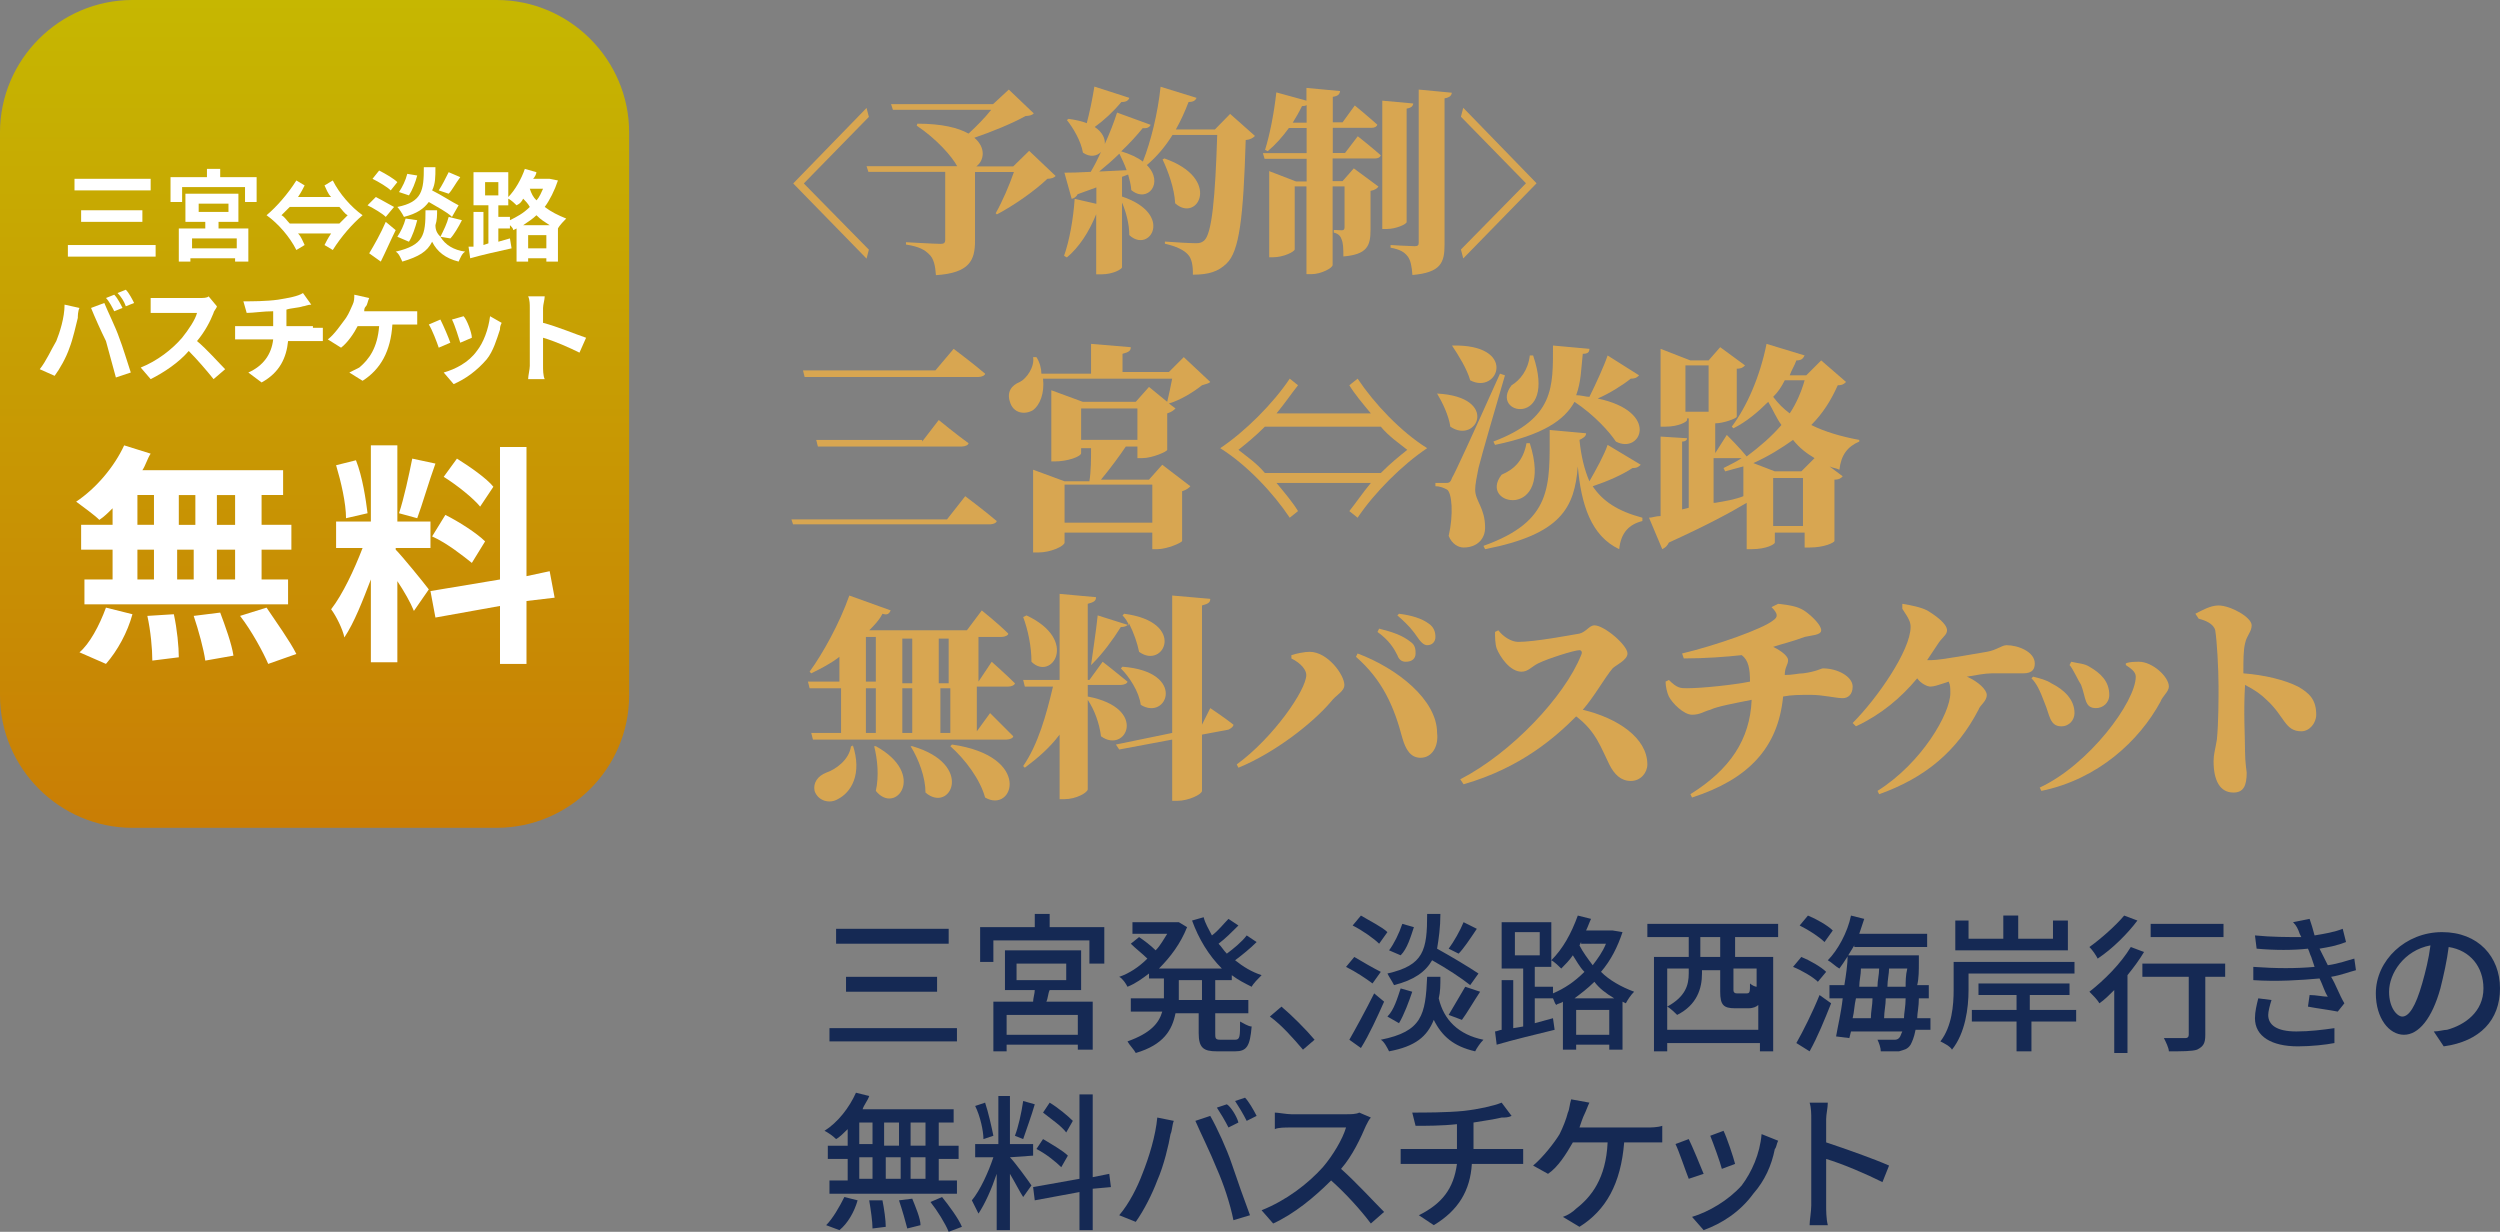 <?xml version="1.0" encoding="UTF-8"?><svg id="a" xmlns="http://www.w3.org/2000/svg" xmlns:xlink="http://www.w3.org/1999/xlink" viewBox="0 0 151 74.4"><rect x="0" y="0" width="151" height="74.4" fill="#808080" stroke="none"/><defs><linearGradient id="b" x1="-1698.58" y1="-40.62" x2="-1698.58" y2="-41.62" gradientTransform="translate(64565 -2030.88) scale(38 -50)" gradientUnits="userSpaceOnUse"><stop offset="0" stop-color="#c6b701"/><stop offset="1" stop-color="#c97d05"/></linearGradient></defs><path d="m8,0h22c4.4,0,8,3.6,8,8v34c0,4.4-3.6,8-8,8H8c-4.4,0-8-3.6-8-8V8C0,3.6,3.6,0,8,0Z" style="fill:url(#b);"/><path d="m6.8,30.7c-.3.3-.5.5-.8.7-.3-.3-1-.8-1.4-1.1,1.2-.8,2.3-2.1,2.9-3.4l1.6.5c-.2.3-.3.7-.5,1h8.5v1.5h-1.3v1.8h1.8v1.5h-1.8v1.8h1.6v1.5H5.1v-1.5h1.7v-1.8h-1.9v-1.5h1.9v-1Zm-2,8.7c.6-.5,1.2-1.6,1.6-2.7l1.6.4c-.3,1.1-.9,2.2-1.6,3l-1.6-.7Zm3.5-7.7h1v-1.8h-1v1.8Zm0,3.3h1v-1.8h-1v1.8Zm2.2,2.1c.2.9.3,2,.3,2.6l-1.6.2c0-.7-.1-1.8-.3-2.7l1.6-.1Zm1.3-5.4v-1.8h-1v1.8h1Zm-1.1,1.5v1.8h1v-1.8h-1Zm2.6,3.8c.3.8.7,1.9.8,2.6l-1.7.3c-.1-.7-.4-1.8-.7-2.7l1.6-.2Zm.9-7.1h-1.1v1.8h1.1v-1.8Zm0,3.3h-1.1v1.8h1.1v-1.8Zm1.9,3.5c.6.9,1.4,2,1.8,2.8l-1.7.6c-.3-.7-1-2-1.7-2.9l1.6-.5Z" style="fill:#fff;"/><path d="m25,36.9c-.2-.5-.6-1.2-1-1.8v4.9h-1.6v-5c-.5,1.3-1,2.6-1.6,3.5-.1-.5-.5-1.3-.8-1.7.7-.9,1.4-2.4,1.9-3.7h-1.6v-1.6h2.1v-4.6h1.6v4.6h2v1.6h-2.1v.1c.4.4,1.7,2,2,2.4l-.9,1.3Zm-4.1-5.6c0-.9-.3-2.2-.6-3.2l1.2-.3c.4,1,.6,2.4.7,3.2l-1.3.3Zm5.4-3.3c-.4,1.1-.8,2.5-1.1,3.3l-1.1-.3c.3-.9.6-2.3.8-3.3l1.4.3Zm5.5,8.3v3.8h-1.6v-3.5l-3.9.7-.3-1.6,4.2-.7v-8h1.6v7.8l1.4-.3.3,1.6-1.7.2Zm-4.9-5.2c.8.4,1.9,1.1,2.4,1.6l-.8,1.3c-.5-.4-1.5-1.2-2.4-1.6l.8-1.3Zm2.1-.5c-.4-.5-1.4-1.3-2.2-1.8l.8-1.1c.8.5,1.8,1.2,2.2,1.7l-.8,1.2Z" style="fill:#fff;"/><path d="m9.4,14.8v.7h-5.3v-.7h5.3Zm-.3-4v.7h-4.6v-.7h4.6Zm-.5,1.9v.7h-3.7v-.7h3.7Z" style="fill:#fff;"/><path d="m15.5,10.7v1.5h-.7v-.9h-3.8v.9h-.7v-1.5h2.2v-.5h.8v.5h2.2Zm-2.3,3.1h1.8v2h-.8v-.2h-2.7v.2h-.7v-2h1.6v-.4h-1.2v-1.7h3.2v1.7h-1.2v.4Zm1.1.6h-2.7v.6h2.7v-.6Zm-2.3-1.6h1.8v-.5h-1.8v.5Z" style="fill:#fff;"/><path d="m18.4,11.2c-.1.2-.2.4-.4.7h2c-.2-.2-.3-.5-.4-.7l.5-.3c.4.8,1.1,1.6,1.8,2.1-.6.5-1.3,1.3-1.8,2.1l-.5-.3c.1-.2.2-.4.4-.7h-2c.2.2.3.5.4.7l-.5.3c-.4-.8-1.1-1.6-1.8-2.1.6-.5,1.3-1.3,1.8-2.1l.5.3Zm-.9,1.3c-.2.2-.4.4-.5.5.2.1.3.3.5.5h3c.2-.2.4-.4.5-.5-.2-.1-.3-.3-.5-.5h-3Z" style="fill:#fff;"/><path d="m23.3,13.1c-.2-.2-.7-.5-1.1-.7l.5-.5c.4.2.9.5,1.1.6l-.5.6Zm.6.8c-.3.6-.6,1.3-.9,1.9l-.7-.5c.3-.5.7-1.2,1-1.9l.6.5Zm-.3-2.4c-.2-.2-.7-.5-1.1-.7l.4-.5c.4.2.9.5,1.1.7l-.4.5Zm3,2.8c.3.5.8.8,1.5.9-.2.1-.3.4-.4.6-.8-.2-1.3-.6-1.6-1.2-.3.6-.8.9-1.8,1.2-.1-.2-.2-.5-.4-.6,1.7-.4,1.8-1,1.8-2.5h.7c0,.3,0,.6-.1.9,0,.3.1.5.3.7.2-.4.4-.8.5-1.2l.8.2c-.2.4-.5.9-.7,1.1l-.6-.1Zm-2.6,0c.2-.3.4-.7.5-1.1l.7.1c-.1.4-.3,1-.5,1.3l-.7-.3Zm3.3-1.2c-.3-.3-.9-.6-1.4-.9-.3.4-.7.7-1.5.9-.1-.2-.3-.5-.4-.6,1.5-.3,1.6-1,1.6-2.4h.7c0,.6,0,1-.2,1.4.6.3,1.2.7,1.6.9l-.4.7Zm-3.2-1.5c.2-.3.4-.7.5-1.1l.6.1c-.1.4-.3.9-.5,1.2l-.6-.2Zm3.7-.9c-.3.4-.5.8-.7,1l-.6-.2c.2-.3.4-.7.6-1.1l.7.3Z" style="fill:#fff;"/><path d="m33.7,10.9c-.2.6-.5,1.2-.8,1.6.4.3.8.5,1.3.7-.1.1-.4.4-.5.6h0v2h-.7v-.2h-1.1v.2h-.7v-2l-.2.1c0-.1-.1-.2-.2-.3v.2h-.7v.8l.7-.2.1.6c-.9.2-1.8.4-2.5.6l-.1-.7h.3v-2.1h.6v2l.3-.1v-2.3h-.9v-2h2.1v1.5c.4-.4.8-1.1,1-1.7l.7.2c0,.1-.1.3-.2.4h1l.5.1Zm-4.4.9h.8v-.8h-.8v.8Zm1.5,1.5c.4-.2.8-.4,1.2-.8-.1-.2-.3-.4-.4-.5-.1.2-.2.3-.4.4-.1-.1-.3-.3-.5-.4v.4h-.6v.7h.7s0,.2,0,.2Zm2.4.3c-.3-.2-.5-.3-.8-.6-.2.2-.5.4-.8.6h1.6Zm-.2,1.4v-.8h-1.1v.8h1.1Zm-1-3.6h0c.1.3.2.5.4.7.2-.2.3-.5.4-.7h-.8Z" style="fill:#fff;"/><path d="m3.9,18.4l.9.2c-.1.2-.1.5-.1.6-.1.4-.3,1.3-.5,1.8-.2.6-.6,1.3-.9,1.7l-.9-.4c.4-.5.7-1.2,1-1.7.2-.5.5-1.4.5-2.2Zm1.6.2l.8-.3c.2.5.7,1.5.9,2.1.2.5.5,1.5.7,2.1l-.9.3c-.2-.7-.4-1.5-.6-2.2-.3-.6-.7-1.5-.9-2Zm1.9,0l-.5.2c-.1-.2-.3-.6-.5-.8l.5-.2c.2.2.4.6.5.8Zm.7-.3l-.5.2c-.1-.3-.3-.6-.5-.8l.5-.2c.2.2.4.6.5.8Z" style="fill:#fff;"/><path d="m13.1,18.5c0,.1-.2.3-.2.4-.2.5-.5,1.1-1,1.7.6.5,1.3,1.3,1.7,1.7l-.7.6c-.4-.5-1-1.2-1.5-1.7-.6.7-1.5,1.3-2.3,1.7l-.6-.7c1-.4,1.9-1.1,2.5-1.8.4-.5.8-1.1.9-1.5h-2.8v-.9h2.9c.3,0,.5,0,.6-.1l.5.6Z" style="fill:#fff;"/><path d="m18.9,19.8h.6v.8h-2.1c-.1,1-.5,1.9-1.6,2.5l-.8-.6c.9-.4,1.4-1.1,1.5-2h-2.3v-.8h2.3v-.9c-.6,0-1.2.1-1.6.1l-.2-.7c.5,0,1.4,0,2.1-.1.6-.1,1.2-.2,1.5-.4l.5.7c-.2,0-.4.1-.5.1-.3.1-.7.1-1,.2v1h1.6v.1Z" style="fill:#fff;"/><path d="m24.6,18.8h.6v.8h-1.5c-.1,1.6-.7,2.7-1.8,3.4l-.8-.5c.2-.1.4-.2.6-.3.6-.5,1.1-1.2,1.2-2.5h-1.3c-.2.4-.6,1-1,1.3l-.8-.5c.4-.3.8-.9,1.1-1.3.2-.3.3-.6.4-.8.1-.2.1-.4.1-.6l.9.2c-.1.2-.1.4-.2.5s-.1.2-.1.3h2.6Z" style="fill:#fff;"/><path d="m27.2,20.7l-.7.3c-.1-.3-.4-1.1-.6-1.4l.7-.3c.2.4.5,1.1.6,1.4Zm3.1-1.2c-.1.2-.1.3-.1.4-.2.6-.4,1.3-.8,1.8-.6.7-1.3,1.2-2,1.5l-.6-.7c.7-.2,1.5-.6,2-1.3.4-.5.7-1.3.8-2.1l.7.4Zm-1.8.9l-.7.3c-.1-.3-.3-1-.5-1.4l.7-.2c.2.2.5,1,.5,1.3Z" style="fill:#fff;"/><path d="m35,21.3c-.6-.3-1.5-.7-2.2-.9v1.7c0,.2,0,.6.1.8h-1c0-.2.1-.6.1-.8v-3.5c0-.2,0-.5-.1-.7h1c0,.2-.1.5-.1.7v.9c.8.2,2,.7,2.6.9l-.4.9Z" style="fill:#fff;"/><path d="m57.2,31.37l1.1-1.4s1.2.9,1.9,1.5c0,.1-.2.2-.4.2h-11.9l-.1-.3h9.4Zm-.7-9l1.1-1.3s1.2.9,1.9,1.5c0,.1-.2.2-.4.2h-10.5l-.1-.4h8Zm-.8,4.3l1-1.3s1.1.9,1.8,1.4c0,.1-.2.2-.4.2h-8.7l-.1-.4h6.4v.1Z" style="fill:#d8a651;"/><path d="m73.1,23.07c-.1.1-.2.1-.5.2-.5.4-1.3.9-2,1.1l.4.3c-.1.1-.2.2-.5.3v2.2c0,.1-.9.5-1.5.5h-.3v-.7h-.7c-.4.6-1,1.4-1.5,2h2.9l.8-.9,1.7,1.3c-.1.1-.2.2-.5.3v3c0,.1-.9.5-1.5.5h-.3v-1h-5.3v.6c0,.2-.8.6-1.6.6h-.3v-5l1.9.7h1.5c.1-.6.1-1.4.1-2h-.6v.3c0,.2-.8.5-1.6.5h-.2v-4.3l1.9.7h3.2l.8-.9,1.1.9c.1-.4.2-.9.3-1.4h-7.8c.1.9-.2,1.6-.6,1.9-.5.3-1.2.2-1.4-.5-.2-.6.1-1,.6-1.2.4-.2.9-.9.8-1.5h.2c.2.3.3.7.3,1h3v-1.8l2.4.2c0,.2-.1.3-.5.4v1.1h2.8l.9-.9,1.6,1.5Zm-8.8,6.2v2.3h5.3v-2.3h-5.3Zm4.4-2.7v-1.9h-3.4v1.9s3.4,0,3.4,0Z" style="fill:#d8a651;"/><path d="m86.2,27.07c-1.5,1-3.2,2.7-4.2,4.2l-.5-.4c.4-.5.8-1.1,1.3-1.7h-5.7c.5.6,1,1.2,1.3,1.7l-.5.4c-1-1.5-2.6-3.2-4.2-4.2,1.5-1,3.2-2.7,4.2-4.2l.5.4c-.4.5-.8,1.1-1.3,1.7h5.7c-.5-.6-1-1.2-1.3-1.7l.5-.4c1,1.5,2.6,3.2,4.2,4.2Zm-2.8,1.5c.6-.6,1.1-1,1.6-1.4-.5-.4-1.1-.8-1.6-1.4h-7c-.6.6-1.1,1-1.6,1.4.5.4,1.1.8,1.6,1.4h7Z" style="fill:#d8a651;"/><path d="m86.8,23.77c3.8.2,2.4,3.1.8,2-.1-.7-.5-1.5-.8-2h0Zm4.1-1.1c-.5,1.7-1.4,4.8-1.6,5.6-.1.5-.2,1-.2,1.3,0,.7.6,1.1.6,2.3,0,.7-.5,1.2-1.3,1.2-.3,0-.7-.2-.9-.7.3-1.3.2-2.6-.1-2.8-.2-.1-.4-.2-.7-.2v-.2h.6c.2,0,.3,0,.4-.3q.3-.5,2.9-6.3l.3.1Zm-3.2-1.8c4-.1,2.8,3,1.1,2.1-.2-.7-.7-1.5-1.1-2.1h0Zm11.4,7.2c-.1.1-.2.2-.5.2-.6.4-1.5.8-2.4,1.1.6.9,1.5,1.5,3,1.9v.2c-.8.2-1.3.7-1.4,1.7-1.7-.8-2.3-2.7-2.5-5-.2,2.5-1,4.1-5.6,5l-.1-.2c4.2-1.5,4-3.6,4-7l2.2.2c0,.2-.2.3-.4.4.1,1,.3,1.8.6,2.5.4-.7.9-1.6,1.1-2.2l2,1.2Zm-8.9-1.4c3.7-1.4,3.6-3.3,3.6-5.8l2.2.2c0,.2-.1.3-.4.3-.1.9-.1,1.7-.4,2.5.3,0,.6.1.8.1.4-.8.9-1.9,1.1-2.5l1.9,1.2c-.1.1-.2.2-.5.2-.5.4-1.3.9-2,1.2,3.8.8,2.6,3.4,1.1,2.6-.4-.6-1.3-1.6-2.5-2.4-.6,1.1-1.9,2-4.8,2.6l-.1-.2Zm2.2.1c1.5,4.7-3.2,3.8-1.7,1.9.7-.3,1.3-.8,1.5-1.9h.2Zm.2-5.3c1.5,4.4-2.7,3.6-1.3,1.8.5-.3,1-.9,1.1-1.8h.2Z" style="fill:#d8a651;"/><path d="m111.5,23.07c-.1.1-.2.2-.5.2-.4.9-.9,1.7-1.6,2.4.8.4,1.8.7,2.9.9v.1c-.7.3-1.1.8-1.2,1.7-.2-.1-.4-.1-.6-.2l.8.6c-.1.1-.2.2-.5.2v3.7c0,.1-.6.4-1.5.4h-.3v-.9h-1.8v.6c0,.1-.5.4-1.4.4h-.3v-2.8c-1,.6-2.5,1.4-4.7,2.4-.1.2-.2.3-.4.4l-.8-1.9c.2,0,.4-.1.7-.1v-4.8l1.6.1c0,.1-.1.2-.3.2v4.1l.4-.1v-5.4h-.1v.1c0,.1-.5.4-1.3.4h-.3v-4.7l1.8.7h1.1l.7-.8,1.5,1.1c-.1.1-.2.2-.5.2v2.9c0,.1-.8.4-1.3.4v1.8l.7-1.1s.8.8,1.2,1.3h0c.8-.6,1.5-1.2,2.1-1.9-.3-.4-.5-.9-.8-1.4-.6.6-1.3,1.2-2.1,1.6l-.1-.1c.9-1.2,1.7-3,2.1-5l2.3.7c-.1.2-.2.3-.5.3-.1.3-.3.6-.4.9h1l.9-.9,1.5,1.3Zm-8.3,1.8v-2.8h-1.4v2.8h1.4Zm.4,5.5c.6-.1,1.2-.2,1.7-.4v-1.8c-.4.1-.7.2-1.1.3l-.1-.2c.4-.2.8-.4,1.1-.6h-1.7v2.7h.1Zm6-2.7c-.5-.3-.9-.6-1.3-1.1-.7.5-1.5,1-2.4,1.4l1.3.5h1.6l.8-.8Zm-.7,4.1v-2.9h-1.8v2.9s1.8,0,1.8,0Zm-1.1-8.8c-.2.4-.4.7-.7,1,.3.4.6.7,1,1,.4-.6.7-1.3.9-2h-1.2Z" style="fill:#d8a651;"/><path d="m59.8,43.07s.9.9,1.4,1.4c0,.1-.2.2-.4.2h-11.7l-.1-.4h1.8v-2.7h-1.9l-.1-.4h1.9v-1.5c-.5.4-1.1.7-1.7,1l-.1-.1c.8-1.1,1.8-2.9,2.4-4.6l2.5.9c-.1.2-.2.3-.5.2-.2.4-.5.7-.8,1h5.9l.9-1.2s1,.8,1.6,1.4c0,.1-.2.2-.4.2h-1.4v2.7l.8-1.2s.9.8,1.4,1.3c0,.1-.2.2-.4.2h-1.9v2.7h0l.8-1.1Zm-8.3,1.9c.6,1.8-.1,2.9-.9,3.3-.5.3-1.2.1-1.4-.5-.1-.5.2-.9.7-1.1.6-.2,1.4-.8,1.5-1.6h.1v-.1Zm.8-3.8h.6v-2.7h-.6v2.7Zm0,3.1h.6v-2.7h-.6v2.7Zm.6.8c3.1,1.7,1.2,4.2,0,2.7.2-.9.1-1.9-.1-2.7h.1Zm1.6-6.5v2.7h.6v-2.7h-.6Zm.6,3h-.6v2.7h.6v-2.7Zm0,3.5c3.8,1.1,2.3,4.1.8,2.8,0-.9-.4-2-.9-2.8h.1Zm1.6-6.5v2.7h.6v-2.7h-.6Zm.7,3h-.6v2.7h.6v-2.7Zm.1,3.4c4.9.7,3.7,4.2,2,3.2-.3-1.1-1.2-2.3-2.1-3.1l.1-.1Z" style="fill:#d8a651;"/><path d="m65.7,42.07c3.7.7,2.3,3.5.8,2.4-.1-.8-.4-1.6-.8-2.2v5.4c0,.2-.7.6-1.4.6h-.3v-3.9c-.6.8-1.3,1.4-2.1,2l-.1-.1c.9-1.3,1.4-3.1,1.8-4.8h-1.7l-.1-.4h2.2v-5.2l2.2.2c0,.2-.1.3-.5.4v4.6h.1l.8-1.1s.9.7,1.5,1.2c0,.1-.2.2-.4.2h-2s0,.7,0,.7Zm-3.7-4.9c3.2,1.5,1.5,4,.3,2.8,0-.9-.2-1.9-.5-2.7l.2-.1Zm3.9,3c.1-.8.3-2,.4-3l1.9.6c-.1-.2-.2-.4-.4-.6l.1-.1c3.8.5,2.4,3.4.9,2.3-.1-.5-.3-1.1-.6-1.7-.1.1-.2.2-.5.2-.5.8-1.1,1.6-1.7,2.2l-.1.1Zm7.2,2.6s.9.6,1.4,1c0,.1-.1.2-.3.3l-1.6.3v3.4c0,.2-.8.6-1.5.6h-.3v-3.7l-3.2.6-.2-.3,3.4-.7v-8.3l2.3.2c0,.2-.1.3-.5.4v7.2l.5-1Zm-5.3-2.5c3.9.3,2.7,3.3,1.1,2.3-.1-.8-.7-1.7-1.2-2.2l.1-.1Z" style="fill:#d8a651;"/><path d="m78,39.77v-.2c.3-.1.8-.2,1.1-.2,1.1,0,2.1,1.4,2.1,2,0,.4-.5.6-.8,1-1.1,1.3-3.4,3.1-5.6,4l-.1-.2c2.2-1.6,4.2-4.5,4.2-5.4,0-.3-.3-.7-.9-1Zm7.8,6c-.6,0-.9-.5-1.1-1.2-.5-1.9-1.2-3.5-2.8-4.9l.1-.2c2.4.9,4.8,2.8,4.8,4.8.1.8-.3,1.5-1,1.5Zm-1.4-6.2c-.2-.4-.5-.9-1.2-1.4l.1-.2c.8.2,1.4.4,1.9.8.3.2.3.5.3.7,0,.3-.2.5-.6.5-.2,0-.4-.1-.5-.4Zm1.2-1.1c-.2-.3-.5-.7-1.2-1.3l.1-.1c.8.1,1.4.3,1.8.6.3.2.4.5.4.8s-.2.5-.5.5c-.2,0-.4-.2-.6-.5Z" style="fill:#d8a651;"/><path d="m90.5,38.07c.3.4.8.7,1.2.7,1,0,3.1-.4,3.7-.5.4-.1.6-.5.9-.5.6,0,2,1.2,2,1.7,0,.4-.7.7-.9.9-.5.6-1.1,1.7-1.8,2.5,2.1.5,3.9,1.7,3.9,3.3,0,.5-.4,1-1,1s-1-.4-1.3-1c-.5-1-.8-2-2-2.9-1.2,1.2-3.3,3.1-6.8,4.1l-.2-.3c3.1-1.6,6.3-5,7.3-7.5.1-.2,0-.3-.1-.3-.3,0-1.9.5-2.5.8-.4.2-.6.5-1,.5-.7,0-1.3-.9-1.5-1.4-.1-.3-.1-.7-.1-1l.2-.1Z" style="fill:#d8a651;"/><path d="m107.4,36.47c.9.1,1.3.2,1.7.5.4.3.9.8.9,1.1s-.6.3-1,.4c-.8.3-1.3.4-1.9.6.6.3.9.6.9.8,0,.3-.2.4-.2.9.5,0,.8-.1,1.1-.1.8-.1,1.1-.3,1.2-.3.9,0,1.8.5,1.8,1.1,0,.5-.3.7-.6.7-.4,0-1.2-.2-1.9-.2s-1.2,0-1.7.1c-.3,3.1-2.1,5-5.5,6.1l-.1-.2c2.4-1.5,3.6-3.3,3.7-5.7-1,.2-2.1.4-2.5.6-.4.1-.6.3-1.1.3s-1.2-.7-1.4-1.1c-.1-.2-.2-.6-.2-.9l.2-.1c.5.5.7.5,1.1.5.9,0,2.8-.2,3.8-.4,0-.8-.1-1.3-.5-1.6-.9.1-2.2.2-3.5.2l-.1-.3c2.1-.5,4.9-1.5,5.5-2,.3-.2.3-.4-.1-.8l.4-.2Z" style="fill:#d8a651;"/><path d="m114.9,36.47c.6.1,1.1.2,1.5.4.5.3,1.2.8,1.2,1.2,0,.3-.3.4-.6.9-.2.3-.4.6-.6.9h.3c.5,0,2.7-.4,3.3-.5.6-.1.9-.4,1.2-.4.7,0,1.7.4,1.7,1.1,0,.3-.1.6-.7.6h-1.9c-.4,0-.9.1-1.5.2.7.3,1.2.8,1.2,1.1,0,.4-.4.6-.5.9-1.3,2.5-3.2,4.1-6,5.1l-.1-.2c2.7-1.7,4.4-4.7,4.4-5.9,0-.3,0-.5-.1-.7l-.3.1c-.3.1-.6.2-.8.2s-.6-.2-.8-.5c-1,1.2-2.2,2.2-3.7,2.9l-.2-.2c1.5-1.5,3.5-4.4,3.5-5.8,0-.3-.1-.5-.5-1.1v-.3Z" style="fill:#d8a651;"/><path d="m122.7,40.97l.1-.1c.4.1.8.2,1.1.4.8.4,1.4,1,1.4,1.8,0,.4-.3.8-.8.8-.7,0-.7-.7-1-1.4-.3-.8-.5-1.2-.8-1.5Zm.6,6.8l-.1-.2c3-1.4,5.8-5.2,5.8-6.7,0-.3-.3-.5-.6-.7v-.1c.2-.1.6-.1.8-.1.8,0,1.8.9,1.8,1.5,0,.3-.4.6-.5.9-1.3,2.4-3.8,4.7-7.2,5.4Zm1.7-7.6l.1-.2c.4.1.8.1,1.1.3.7.4,1.2.9,1.2,1.7,0,.5-.4.8-.8.8-.7,0-.6-.6-.9-1.4-.2-.3-.5-1-.7-1.2Z" style="fill:#d8a651;"/><path d="m132.6,37.07c.4-.2.9-.5,1.4-.5.7,0,2,.7,2,1.2,0,.4-.3.6-.4,1.1-.1.4-.1,1-.1,1.8,1.3.1,2.5.4,3.3.8.7.4,1.1.8,1.1,1.7,0,.5-.4,1-.9,1-1,0-1-.9-2.1-1.9-.3-.3-.7-.6-1.3-.9-.1,1.7,0,3.1,0,4,0,.7.1,1.2.1,1.3,0,.8-.2,1.2-.8,1.2-.8,0-1.2-.7-1.2-1.9,0-.4.1-.7.2-1.3.1-1,.1-2.5.1-3.2,0-1.1-.1-2.8-.2-3.4-.1-.4-.6-.6-1-.7l-.2-.3Z" style="fill:#d8a651;"/><path d="m52.48,15.08l-.14.54-4.42-4.53v-.02l4.42-4.55.14.54-3.92,4.01v.02l3.92,3.99Z" style="fill:#d8a651;"/><path d="m57.82,10.05c-.32-.6-1.24-1.65-2.45-2.46l.04-.12c1.49,0,2.47.25,3.09.6.48-.44,1.01-.98,1.37-1.44h-5.94l-.11-.34h6.16l.95-.88,1.51,1.44c-.11.11-.23.14-.5.16-.79.44-2.03.95-3.09,1.31.72.61.59,1.38.12,1.73h2.23l.96-.94,1.6,1.52c-.11.11-.23.16-.5.17-.74.71-2.03,1.62-3.05,2.15l-.07-.07c.4-.7.84-1.73,1.1-2.49h-2.35v4.17c0,1.15-.32,1.93-2.36,2.06-.04-.58-.13-1-.41-1.26-.25-.25-.56-.46-1.4-.59v-.14s1.77.1,2.11.1c.19,0,.26-.08.26-.22v-4.13h-4.64l-.11-.34h5.48Z" style="fill:#d8a651;"/><path d="m66.22,12.35v-1.03l-1.13.41c-.08.16-.22.25-.36.28l-.44-1.58c.35,0,.91-.01,1.59-.05.22-.37.43-.78.62-1.2-.24.25-.66.34-1.09.04-.12-.7-.58-1.48-.97-1.97l.1-.07c.44.06.8.14,1.1.26.17-.64.34-1.45.46-2.21l2.11.68c-.05.16-.2.26-.48.25-.48.58-1.04,1.1-1.61,1.51.47.31.64.71.61,1.03.3-.66.56-1.33.74-1.9l2.03.74c-.06.13-.2.23-.48.2-.34.42-.78.91-1.3,1.4.56.17,1,.38,1.31.62.48-1.21.9-2.91,1.07-4.52l2.17.67c-.06.16-.2.25-.48.25-.23.6-.48,1.15-.77,1.66h2.36l.92-.94,1.5,1.33c-.11.12-.28.22-.56.25-.14,4.68-.38,6.73-1.16,7.46-.5.48-1.06.67-2.03.67.01-.56-.07-.98-.3-1.22-.25-.28-.73-.5-1.39-.65v-.13c.65.05,1.55.1,1.9.1.22,0,.34-.05.47-.16.47-.4.67-2.6.79-6.38h-2.7c-.44.71-.96,1.32-1.55,1.82,1.07,1.07.04,2.33-.94,1.51-.02-.31-.1-.62-.19-.94l-.37.14v1.19c3.17,1.06,1.67,3.48.44,2.33,0-.66-.19-1.38-.44-1.97v3.92c0,.08-.48.42-1.27.42h-.29v-3.63c-.44,1.09-1.04,2-1.77,2.61l-.17-.1c.32-.9.56-2.22.64-3.44l1.31.3Zm1.83-2.07c-.13-.36-.29-.7-.44-1-.38.37-.8.74-1.22,1.08l1.67-.08Zm2.93,2c-.05-.91-.41-1.9-.76-2.65l.11-.06c3.5,1.22,2,3.93.65,2.71Z" style="fill:#d8a651;"/><path d="m76.67,10.34l1.61.62h.64v-1.37h-2.54l-.1-.34h2.64v-1.52h-1.07c-.4.55-.83,1.03-1.28,1.4l-.16-.08c.28-.89.55-2.25.68-3.47l1.82.5v-.77l2.03.19c-.02.18-.11.3-.44.35v1.54h.59l.74-1.02s.85.7,1.36,1.16c-.04.13-.17.19-.34.19h-2.35v1.52h.74l.77-1.01s.86.68,1.39,1.15c-.04.13-.17.19-.34.19h-2.57v1.37h.6l.68-.77,1.49,1.1c-.07.1-.23.22-.48.26v2.35c0,.96-.19,1.49-1.64,1.61,0-.46-.01-.79-.1-1.01-.06-.19-.17-.36-.48-.43v-.16s.34.02.48.02c.13,0,.17-.06.17-.18v-2.47h-.72v4.75c0,.17-.68.55-1.28.55h-.3v-5.3h-.71v3.8c0,.14-.67.48-1.31.48h-.23v-5.24Zm1.97-3.93c-.17.35-.36.68-.56,1h.84v-1.06c-.07.04-.16.06-.28.06Zm6.72-.16c-.02.16-.11.26-.4.31v6.85c0,.13-.64.42-1.19.42h-.28v-7.75l1.86.17Zm2.33-.65c-.02.18-.14.29-.44.34v8.85c0,1.08-.23,1.67-1.94,1.82-.04-.52-.1-.88-.29-1.13-.19-.24-.43-.41-1.03-.52v-.16s1.2.07,1.46.07c.18,0,.24-.06.24-.2V5.41l2,.19Z" style="fill:#d8a651;"/><path d="m92.16,11.06l-3.92-4.01.14-.54,4.42,4.55v.02l-4.42,4.53-.14-.54,3.92-3.99v-.02Z" style="fill:#d8a651;"/><path d="m57.8,62.1v.8h-7.7v-.8h7.7Zm-.5-6v.9h-6.8v-.9h6.8Zm-.7,2.9v.9h-5.5v-.9h5.5Z" style="fill:#152954;"/><path d="m66.7,56.1v2.1h-.9v-1.4h-5.8v1.3h-.8v-2.1h3.3v-.8h.9v.8h3.3v.1Zm-3.3,3.7c-.1.2-.1.5-.2.7h2.8v2.9h-.9v-.3h-4.3v.4h-.8v-3h2.4c0-.2.1-.5.1-.7h-1.8v-2.4h4.6v2.4h-1.9Zm1.7,1.5h-4.3v1.2h4.3v-1.2Zm-3.7-2.1h3v-1h-3v1Z" style="fill:#152954;"/><path d="m73.4,59.2v1.2h2v.8h-2v1.2c0,.3,0,.4.3.4h.9c.3,0,.3-.2.3-1.1.2.1.5.3.7.3-.1,1.2-.3,1.5-1,1.5h-1.1c-.8,0-1.1-.2-1.1-1.1v-1.2h-1.4c-.2,1-.7,1.9-2.4,2.4-.1-.2-.4-.5-.5-.7,1.4-.5,1.9-1.1,2.1-1.8h-1.9v-.8h2v-1.2h-.9v-.3c-.4.3-.8.6-1.3.8-.1-.2-.3-.5-.5-.6.6-.2,1.2-.6,1.7-1.1-.3-.3-.7-.6-1-.9l.5-.4c.3.2.7.5,1,.8.3-.3.5-.7.7-1h-2.1v-.7h2.8l.5.3c-.4,1-1,1.8-1.7,2.5h3.8c-.8-.8-1.4-1.8-1.8-2.9l.7-.2c.1.4.3.7.5,1.1.4-.3.7-.7,1-1l.6.4c-.4.4-.8.8-1.2,1.1.2.2.3.4.5.6.4-.3.9-.7,1.2-1.1l.6.4c-.4.4-.9.8-1.3,1.1.5.4,1,.7,1.6.9-.2.2-.5.5-.6.7-.4-.2-.8-.4-1.2-.7v.3s-1,0-1,0Zm-.8,0h-1.4v1.2h1.4v-1.2Z" style="fill:#152954;"/><path d="m78.7,63.4c-.6-.7-1.3-1.5-2-2l.7-.6c.6.5,1.5,1.4,2,2l-.7.6Z" style="fill:#152954;"/><path d="m82.9,59.4c-.4-.3-1-.7-1.6-1l.5-.6c.5.3,1.2.7,1.6.9l-.5.7Zm.7,1.1c-.4.9-.9,2-1.4,2.8l-.7-.5c.4-.7,1-1.8,1.5-2.8l.6.5Zm-.3-3.5c-.3-.3-1-.8-1.6-1.1l.5-.6c.5.3,1.3.7,1.6,1l-.5.7Zm3.7,2c0,.5,0,.9-.1,1.3.3,1.3,1.2,2.2,2.7,2.5-.2.2-.4.5-.5.7-1.3-.3-2-.9-2.5-1.9-.4,1-1.1,1.6-2.7,1.9-.1-.2-.3-.6-.5-.7,2.5-.5,2.7-1.5,2.8-3.8h.8Zm-3.2,2.4c.4-.4.6-1.1.8-1.7l.7.2c-.2.6-.5,1.4-.8,1.9l-.7-.4Zm5-1.9c-.5-.4-1.4-1-2.3-1.5-.4.7-1.1,1.2-2.3,1.5-.1-.2-.3-.5-.4-.7,2.2-.5,2.4-1.4,2.4-3.6h.8c0,.8-.1,1.5-.2,2.1.9.5,1.9,1.1,2.5,1.5l-.5.7Zm-3.4-3.5c-.2.6-.4,1.3-.8,1.7l-.7-.3c.3-.4.6-1,.8-1.6l.7.2Zm3.8.1c-.4.6-.8,1.2-1.1,1.5l-.6-.3c.3-.4.7-1.1.9-1.6l.8.4Zm-1.7,5.2c.3-.5.7-1.2,1-1.7l.9.3c-.4.6-.8,1.3-1.1,1.7l-.8-.3Z" style="fill:#152954;"/><path d="m98,56.3c-.3.9-.7,1.7-1.3,2.4.5.5,1.2.9,2,1.2-.2.2-.4.5-.5.7l-.2-.1v2.9h-.8v-.3h-2v.3h-.8v-2.9c-.1.1-.3.1-.4.2-.1-.1-.1-.2-.2-.4h-1.1v1.5l1.1-.3.1.7c-1.2.3-2.5.6-3.5.9l-.1-.8c.1,0,.3-.1.4-.1v-3h.7v2.9l.6-.1v-3.5h-1.3v-2.8h3v2.3c.7-.7,1.2-1.6,1.6-2.7l.8.2c-.1.2-.2.5-.3.7h1.6l.6.1Zm-6.5,1.4h1.5v-1.4h-1.5v1.4Zm2.3,2.3c.7-.3,1.3-.7,1.9-1.3-.3-.3-.5-.7-.7-1-.2.3-.5.6-.7.8-.1-.1-.4-.4-.6-.5v.4h-1v1.2h1.1s0,.4,0,.4Zm3.7.3c-.5-.3-.9-.6-1.2-1-.4.4-.8.7-1.2,1h2.4Zm-.3,2.2v-1.5h-2v1.5h2Zm-1.7-5.6l-.1.2c.2.4.5.8.8,1.2.3-.4.6-.8.8-1.3h-1.5v-.1Z" style="fill:#152954;"/><path d="m104.8,56.6v1.2h2.3v5.7h-.8v-.5h-5.6v.5h-.8v-5.7h2.1v-1.2h-2.5v-.8h7.9v.8h-2.6Zm1.4,5.6v-1.5c-.1.1-.3.2-.6.2h-.8c-.7,0-.9-.2-.9-1v-1.3h-1.1v.2c0,.9-.3,1.9-1.5,2.5-.1-.1-.4-.4-.6-.5v1.4h5.5Zm-5.5-3.7v2.3c1.1-.6,1.3-1.3,1.3-2v-.3h-1.3Zm3.2-1.9h-1.2v1.2h1.2v-1.2Zm2.3,1.9h-1.5v1.3q0,.2.2.2h.6c.2,0,.2-.1.2-.6.1.1.3.2.4.2v-1.1h.1Z" style="fill:#152954;"/><path d="m109.8,59.3c-.3-.3-1-.7-1.5-.9l.5-.6c.5.2,1.2.6,1.5.9l-.5.6Zm-1.3,3.7c.4-.7,1-1.9,1.4-2.9l.7.5c-.4,1-.8,2-1.3,2.9l-.8-.5Zm1.7-6.1c-.3-.3-.9-.7-1.5-1l.5-.6c.5.2,1.2.6,1.5.9l-.5.7Zm1.8.2c-.3.5-.6,1-.9,1.4-.2-.1-.5-.4-.7-.5.6-.6,1.2-1.7,1.4-2.7l.8.2c-.1.3-.2.6-.3.9h4.1v.8h-4.4v-.1Zm3.9,3.2c0,.5-.1.9-.1,1.2h.8v.7h-.9c-.1.5-.2.7-.3.9-.2.3-.4.3-.7.4h-1.1c0-.2-.1-.5-.2-.7h1c.1,0,.2,0,.3-.1.1-.1.1-.2.2-.4h-3.1l-.1.4-.8-.1c.1-.6.3-1.4.4-2.3h-.8v-.8h.9c.1-.6.2-1.3.2-1.8h4.3v.4c0,.5,0,1-.1,1.4h.7v.8h-.6Zm-3.8,0c-.1.4-.1.8-.2,1.2h1.1c0-.4.1-.8.1-1.2h-1Zm.3-1.8c0,.4-.1.7-.1,1.1h1.1c0-.4.1-.7.1-1.1h-1.1Zm2.6,3c0-.3.1-.7.1-1.2h-1.2c0,.4-.1.8-.1,1.2h1.2Zm.1-1.9c0-.3,0-.7.1-1.1h-1.1c0,.3-.1.7-.1,1.1h1.1Z" style="fill:#152954;"/><path d="m118.9,58.8v1c0,1.1-.2,2.6-1,3.6-.1-.2-.5-.4-.7-.5.7-.9.8-2.2.8-3.1v-1.7h7.3v.7h-6.4Zm6-1.4h-6.8v-1.8h.8v1.1h2.1v-1.4h.9v1.4h2.1v-1.1h.9v1.8Zm.6,4.3h-2.8v1.8h-.9v-1.8h-2.7v-.7h2.7v-.9h-2.3v-.7h5.5v.7h-2.4v.9h2.8v.7h.1Z" style="fill:#152954;"/><path d="m129.5,57.5c-.3.5-.6.9-1,1.4v4.7h-.8v-3.8c-.3.3-.6.6-.9.8-.1-.2-.4-.5-.6-.7.9-.7,1.9-1.7,2.5-2.7l.8.3Zm-.4-1.9c-.6.8-1.5,1.7-2.4,2.3-.1-.2-.3-.5-.5-.7.7-.5,1.6-1.3,2.1-1.9l.8.3Zm5.4,3.4h-1.3v3.5c0,.5-.1.7-.5.9-.3.1-.9.1-1.7.1,0-.2-.2-.6-.3-.8h1.3q.2,0,.2-.2v-3.5h-2.8v-.8h5v.8h.1Zm-.2-2.4h-4.4v-.8h4.4v.8Z" style="fill:#152954;"/><path d="m142.3,58.6c-.4.1-.9.3-1.5.4.3.5.5,1.1.8,1.6l-.4.5c-.5-.1-1.3-.2-1.8-.3l.1-.7c.4,0,.8.1,1.1.1-.2-.3-.3-.7-.5-1.1-1.1.1-2.6.2-4,.1v-.8c1.4.1,2.6.1,3.7,0l-.2-.6c-.1-.2-.1-.3-.2-.5-.9.1-2,.1-3.1,0l-.1-.8c1,.1,2,.1,2.8.1l-.1-.2c-.1-.3-.2-.5-.4-.7l1-.2c.1.3.2.6.3,1,.6-.1,1.2-.2,1.7-.4l.2.8c-.5.2-1,.3-1.6.4l.2.4c.1.2.2.4.3.6.7-.1,1.2-.3,1.6-.4l.1.7Zm-5.1,1.8c-.1.3-.2.7-.2.9,0,.6.5,1,1.7,1,.8,0,1.6-.1,2.3-.2v.9c-.5.1-1.4.2-2.2.2-1.6,0-2.6-.6-2.6-1.7,0-.4.1-.8.2-1.2l.8.1Z" style="fill:#152954;"/><path d="m147,62.3c.3,0,.6-.1.8-.1,1.1-.3,2.2-1.1,2.2-2.5,0-1.3-.8-2.3-2.1-2.5-.1.8-.3,1.7-.5,2.5-.5,1.8-1.3,2.8-2.2,2.8s-1.7-1-1.7-2.5c0-2,1.8-3.7,4-3.7s3.5,1.5,3.5,3.4-1.2,3.2-3.4,3.5l-.6-.9Zm-.7-2.9c.2-.7.4-1.5.5-2.3-1.6.3-2.5,1.7-2.5,2.8,0,1,.5,1.5.8,1.5.4,0,.8-.6,1.2-2Z" style="fill:#152954;"/><path d="m51.2,68.2c-.2.2-.5.5-.7.6-.2-.2-.5-.4-.7-.5.8-.5,1.5-1.4,1.9-2.3l.8.2c-.1.3-.3.5-.4.8h5.5v.8h-.9v1.4h1.2v.8h-1.2v1.3h1.1v.8h-7.7v-.8h1.1v-1.3h-1.2v-.8h1.2v-1Zm-1.3,5.8c.4-.4.8-1.1,1.1-1.7l.8.2c-.2.7-.6,1.4-1.1,1.8l-.8-.3Zm2-4.9h.8v-1.3h-.8v1.3Zm0,2.1h.8v-1.3h-.8v1.3Zm1.4,1.3c.1.5.2,1.2.2,1.6l-.8.1c0-.4-.1-1.1-.2-1.7h.8Zm1-3.4v-1.3h-.9v1.4h.9v-.1Zm-.8.8v1.3h.9v-1.3h-.9Zm1.6,2.5c.2.5.5,1.2.5,1.6l-.8.2c-.1-.4-.3-1.1-.5-1.7l.8-.1Zm.8-4.6h-.9v1.4h.9v-1.4Zm0,2.1h-.9v1.3h.9v-1.3Zm1,2.4c.4.5,1,1.3,1.2,1.8l-.8.3c-.2-.5-.7-1.3-1.1-1.8l.7-.3Z" style="fill:#152954;"/><path d="m61,69.9c.3.3,1.1,1.4,1.3,1.7l-.5.7c-.2-.3-.5-.9-.8-1.4v3.4h-.8v-3.4c-.3.9-.7,1.8-1.1,2.4-.1-.2-.3-.6-.4-.8.5-.6,1-1.7,1.3-2.6h-1.1v-.8h1.4v-2.9h.7v2.9h1.4v.7l-1.4.1h0Zm-1.6-1.1c0-.5-.2-1.4-.5-2l.6-.2c.2.6.4,1.5.5,2l-.6.2Zm3.1-2.1c-.2.7-.5,1.5-.7,2.1l-.5-.2c.2-.5.4-1.4.5-2.1l.7.2Zm3.5,5.1v2.5h-.8v-2.3l-2.7.5-.1-.8,2.8-.5v-5.1h.8v5l1-.2.1.8-1.1.1Zm-1.9-1.3c-.3-.3-.9-.8-1.5-1.1l.4-.6c.5.3,1.2.7,1.5,1l-.4.7Zm.3-2.1c-.3-.4-.9-.8-1.4-1.2l.4-.6c.5.3,1.1.8,1.4,1.1l-.4.7Z" style="fill:#152954;"/><path d="m69.9,67.5l1,.2c-.1.2-.1.6-.2.8-.1.6-.4,1.9-.8,2.8-.3.8-.8,1.8-1.3,2.5l-1-.4c.6-.7,1.1-1.7,1.4-2.5.4-1,.8-2.3.9-3.4Zm2.3.2l.9-.3c.4.7,1,2,1.3,2.9s.8,2.3,1.1,3.1l-1,.3c-.2-1-.6-2.2-1-3.1-.4-1-1-2.2-1.3-2.9Zm2.6.1l-.6.3c-.2-.4-.5-.9-.7-1.2l.6-.2c.2.1.6.7.7,1.1Zm1.1-.4l-.6.3c-.2-.4-.5-.9-.7-1.2l.6-.2c.2.2.5.7.7,1.1Z" style="fill:#152954;"/><path d="m82.8,67.5c-.1.1-.2.3-.3.5-.3.7-.8,1.8-1.5,2.6.9.8,2,2,2.6,2.6l-.8.7c-.6-.8-1.5-1.8-2.4-2.6-1,1-2.2,2-3.5,2.6l-.7-.8c1.5-.6,2.8-1.6,3.7-2.6.6-.7,1.2-1.7,1.4-2.4h-3.3c-.4,0-.8,0-1,.1v-1c.2,0,.7.1,1,.1h3.3c.3,0,.6,0,.8-.1l.7.3Z" style="fill:#152954;"/><path d="m91.2,69.4h.8v.9h-3.1c-.1,1.6-.8,2.8-2.3,3.7l-.9-.6c1.4-.7,2.1-1.6,2.3-3.1h-3.4v-.9h3.4v-1.5c-.9.1-1.9.1-2.5.1l-.2-.8c.7,0,2.1,0,3.1-.1.9-.1,1.8-.3,2.3-.5l.6.8c-.2.1-.4.1-.6.1-.4.1-1.1.2-1.7.3v1.6h2.2Z" style="fill:#152954;"/><path d="m99.5,68.1c.2,0,.6,0,.9-.1v1h-2.3c-.2,2.5-1.1,4.1-2.7,5.1l-1-.6c.3-.1.6-.3.8-.5.9-.7,1.8-1.8,1.9-4h-2.1c-.4.7-.9,1.5-1.5,1.9l-.9-.5c.6-.5,1.3-1.4,1.6-1.9.2-.4.4-.9.5-1.3.1-.2.1-.5.2-.8l1.1.2c-.1.2-.2.5-.3.7-.1.2-.2.5-.3.8,0,0,4.1,0,4.1,0Z" style="fill:#152954;"/><path d="m102.9,70.9l-.9.3c-.2-.5-.6-1.7-.8-2.1l.8-.3c.2.4.7,1.6.9,2.1Zm4.5-2c-.1.2-.1.4-.2.5-.2,1-.6,1.9-1.3,2.7-.8,1.1-1.9,1.8-3,2.2l-.7-.8c1-.3,2.2-1,3-1.9.6-.8,1.1-1.9,1.2-3.1l1,.4Zm-2.6,1.4l-.8.3c-.1-.4-.5-1.5-.7-2l.8-.3c.2.4.6,1.6.7,2Z" style="fill:#152954;"/><path d="m113.7,71.4c-1-.5-2.4-1.1-3.4-1.4v2.8c0,.3,0,.8.1,1.2h-1.1c0-.3.1-.8.1-1.2v-5.2c0-.3,0-.7-.1-1h1.1c0,.3-.1.7-.1,1v1.4c1.2.4,2.9,1,3.8,1.4l-.4,1Z" style="fill:#152954;"/></svg>